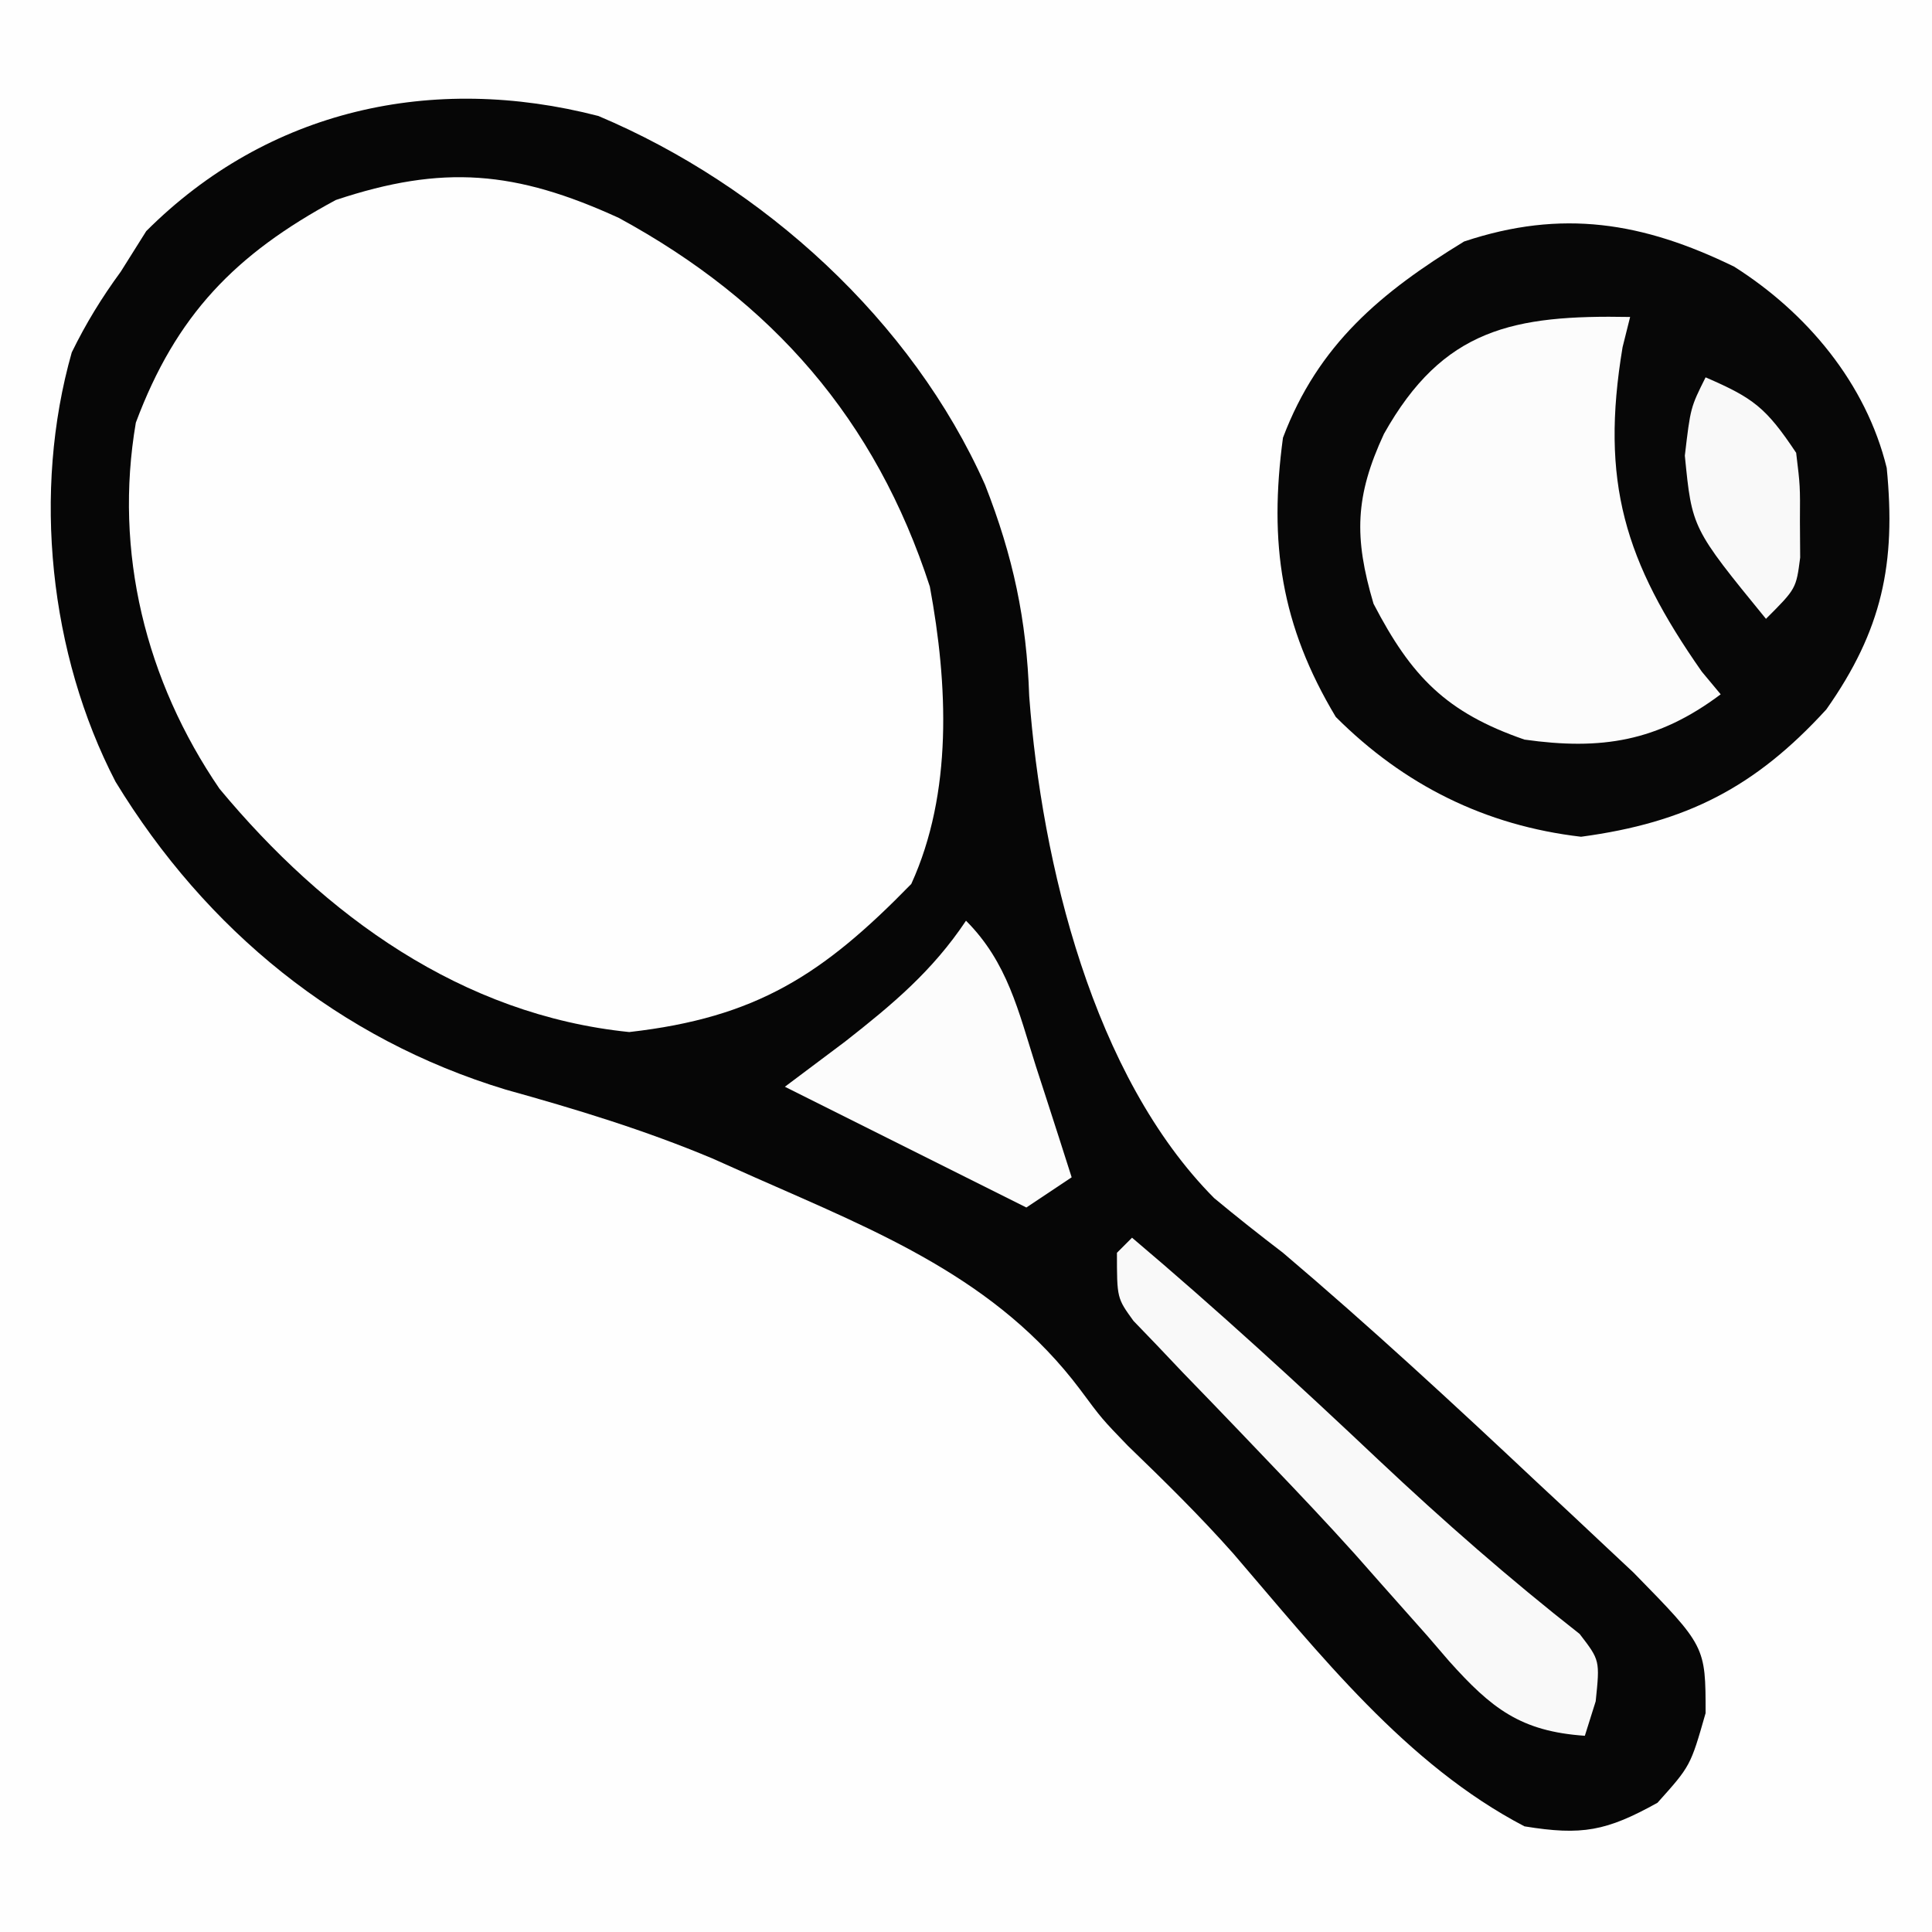 <?xml version="1.0" encoding="UTF-8"?>
<svg version="1.1" xmlns="http://www.w3.org/2000/svg" width="128" height="128">
<rect width="100%" height="100%" fill="#808080" stroke="none"/>
<path d="M0 0 C42.24 0 84.48 0 128 0 C128 42.24 128 84.48 128 128 C85.76 128 43.52 128 0 128 C0 85.76 0 43.52 0 0 Z " fill="#FEFEFE" transform="translate(0,0)"/>
<path d="M0 0 C10.923 4.61 20.775 13.554 25.617 24.434 C27.481 29.188 28.37 33.365 28.543 38.441 C29.371 49.536 32.774 63.616 40.793 71.691 C42.287 72.933 43.812 74.137 45.355 75.316 C51.119 80.205 56.662 85.329 62.168 90.504 C62.918 91.202 63.667 91.9 64.439 92.619 C65.161 93.297 65.882 93.974 66.625 94.672 C67.271 95.277 67.916 95.881 68.581 96.505 C73.355 101.38 73.355 101.38 73.355 105.816 C72.355 109.316 72.355 109.316 70.168 111.754 C66.789 113.631 65.166 113.938 61.355 113.316 C53.515 109.226 47.754 101.861 42.07 95.25 C39.848 92.744 37.479 90.419 35.07 88.094 C33.355 86.316 33.355 86.316 31.922 84.383 C26.414 77.043 18.54 73.933 10.355 70.316 C9.43 69.904 8.504 69.491 7.551 69.066 C3.059 67.182 -1.454 65.809 -6.145 64.504 C-17.154 61.166 -25.992 53.949 -31.992 44.105 C-36.369 35.665 -37.513 24.889 -34.891 15.664 C-33.944 13.729 -32.915 12.052 -31.645 10.316 C-30.809 8.986 -30.809 8.986 -29.957 7.629 C-21.892 -0.436 -10.987 -2.84 0 0 Z " fill="#060606" transform="translate(39.645,7.684)"/>
<path d="M0 0 C10.188 5.542 17.01 13.36 20.605 24.426 C21.804 30.916 22.128 38.09 19.375 44.125 C13.515 50.139 9.121 52.983 0.688 53.938 C-10.406 52.809 -19.476 46.223 -26.457 37.82 C-31.348 30.663 -33.469 22.138 -32 13.562 C-29.335 6.432 -25.412 2.4 -18.75 -1.188 C-11.654 -3.553 -6.838 -3.128 0 0 Z " fill="#FEFEFE" transform="translate(41,14.438)"/>
<path d="M0 0 C4.825 3.05 8.748 7.74 10.113 13.336 C10.737 19.675 9.81 24.089 6.113 29.336 C1.386 34.509 -3.165 36.835 -10.137 37.773 C-16.478 37.034 -21.872 34.351 -26.387 29.836 C-30.024 23.774 -30.827 18.318 -29.887 11.336 C-27.554 5.162 -23.397 1.703 -17.887 -1.664 C-11.387 -3.831 -6.03 -2.937 0 0 Z " fill="#070707" transform="translate(114.887,17.664)"/>
<path d="M0 0 C-0.165 0.66 -0.33 1.32 -0.5 2 C-1.989 10.934 -0.361 16.198 4.75 23.5 C5.162 23.995 5.575 24.49 6 25 C1.824 28.132 -1.914 28.719 -7 28 C-12.176 26.208 -14.486 23.841 -17 19 C-18.31 14.58 -18.217 11.859 -16.312 7.75 C-12.393 0.762 -7.735 -0.146 0 0 Z " fill="#FCFCFC" transform="translate(108,21)"/>
<path d="M0 0 C5.613 4.748 11 9.685 16.342 14.734 C20.631 18.772 25.018 22.616 29.656 26.254 C31 28 31 28 30.719 30.715 C30.482 31.469 30.244 32.223 30 33 C25.738 32.707 23.814 31.187 21.003 28.05 C20.528 27.497 20.052 26.945 19.562 26.375 C18.518 25.197 17.472 24.02 16.426 22.844 C15.876 22.221 15.327 21.599 14.76 20.957 C12.912 18.902 11.018 16.901 9.105 14.906 C8.463 14.234 7.821 13.562 7.16 12.87 C5.901 11.555 4.638 10.245 3.369 8.939 C2.799 8.338 2.228 7.737 1.641 7.117 C1.13 6.587 0.62 6.057 0.095 5.511 C-1 4 -1 4 -1 1 C-0.67 0.67 -0.34 0.34 0 0 Z " fill="#F9F9F9" transform="translate(75,82)"/>
<path d="M0 0 C2.754 2.754 3.474 5.998 4.625 9.625 C4.969 10.685 4.969 10.685 5.32 11.766 C5.886 13.509 6.444 15.254 7 17 C6.01 17.66 5.02 18.32 4 19 C-1.28 16.36 -6.56 13.72 -12 11 C-10.68 10.01 -9.36 9.02 -8 8 C-4.882 5.554 -2.226 3.339 0 0 Z " fill="#FCFCFC" transform="translate(64,61)"/>
<path d="M0 0 C3.161 1.37 3.993 1.989 6 5 C6.266 7.191 6.266 7.191 6.25 9.562 C6.255 10.348 6.26 11.133 6.266 11.941 C6 14 6 14 4 16 C-0.902 9.995 -0.902 9.995 -1.375 5.188 C-1 2 -1 2 0 0 Z " fill="#F9F9F9" transform="translate(113,25)"/>
</svg>
